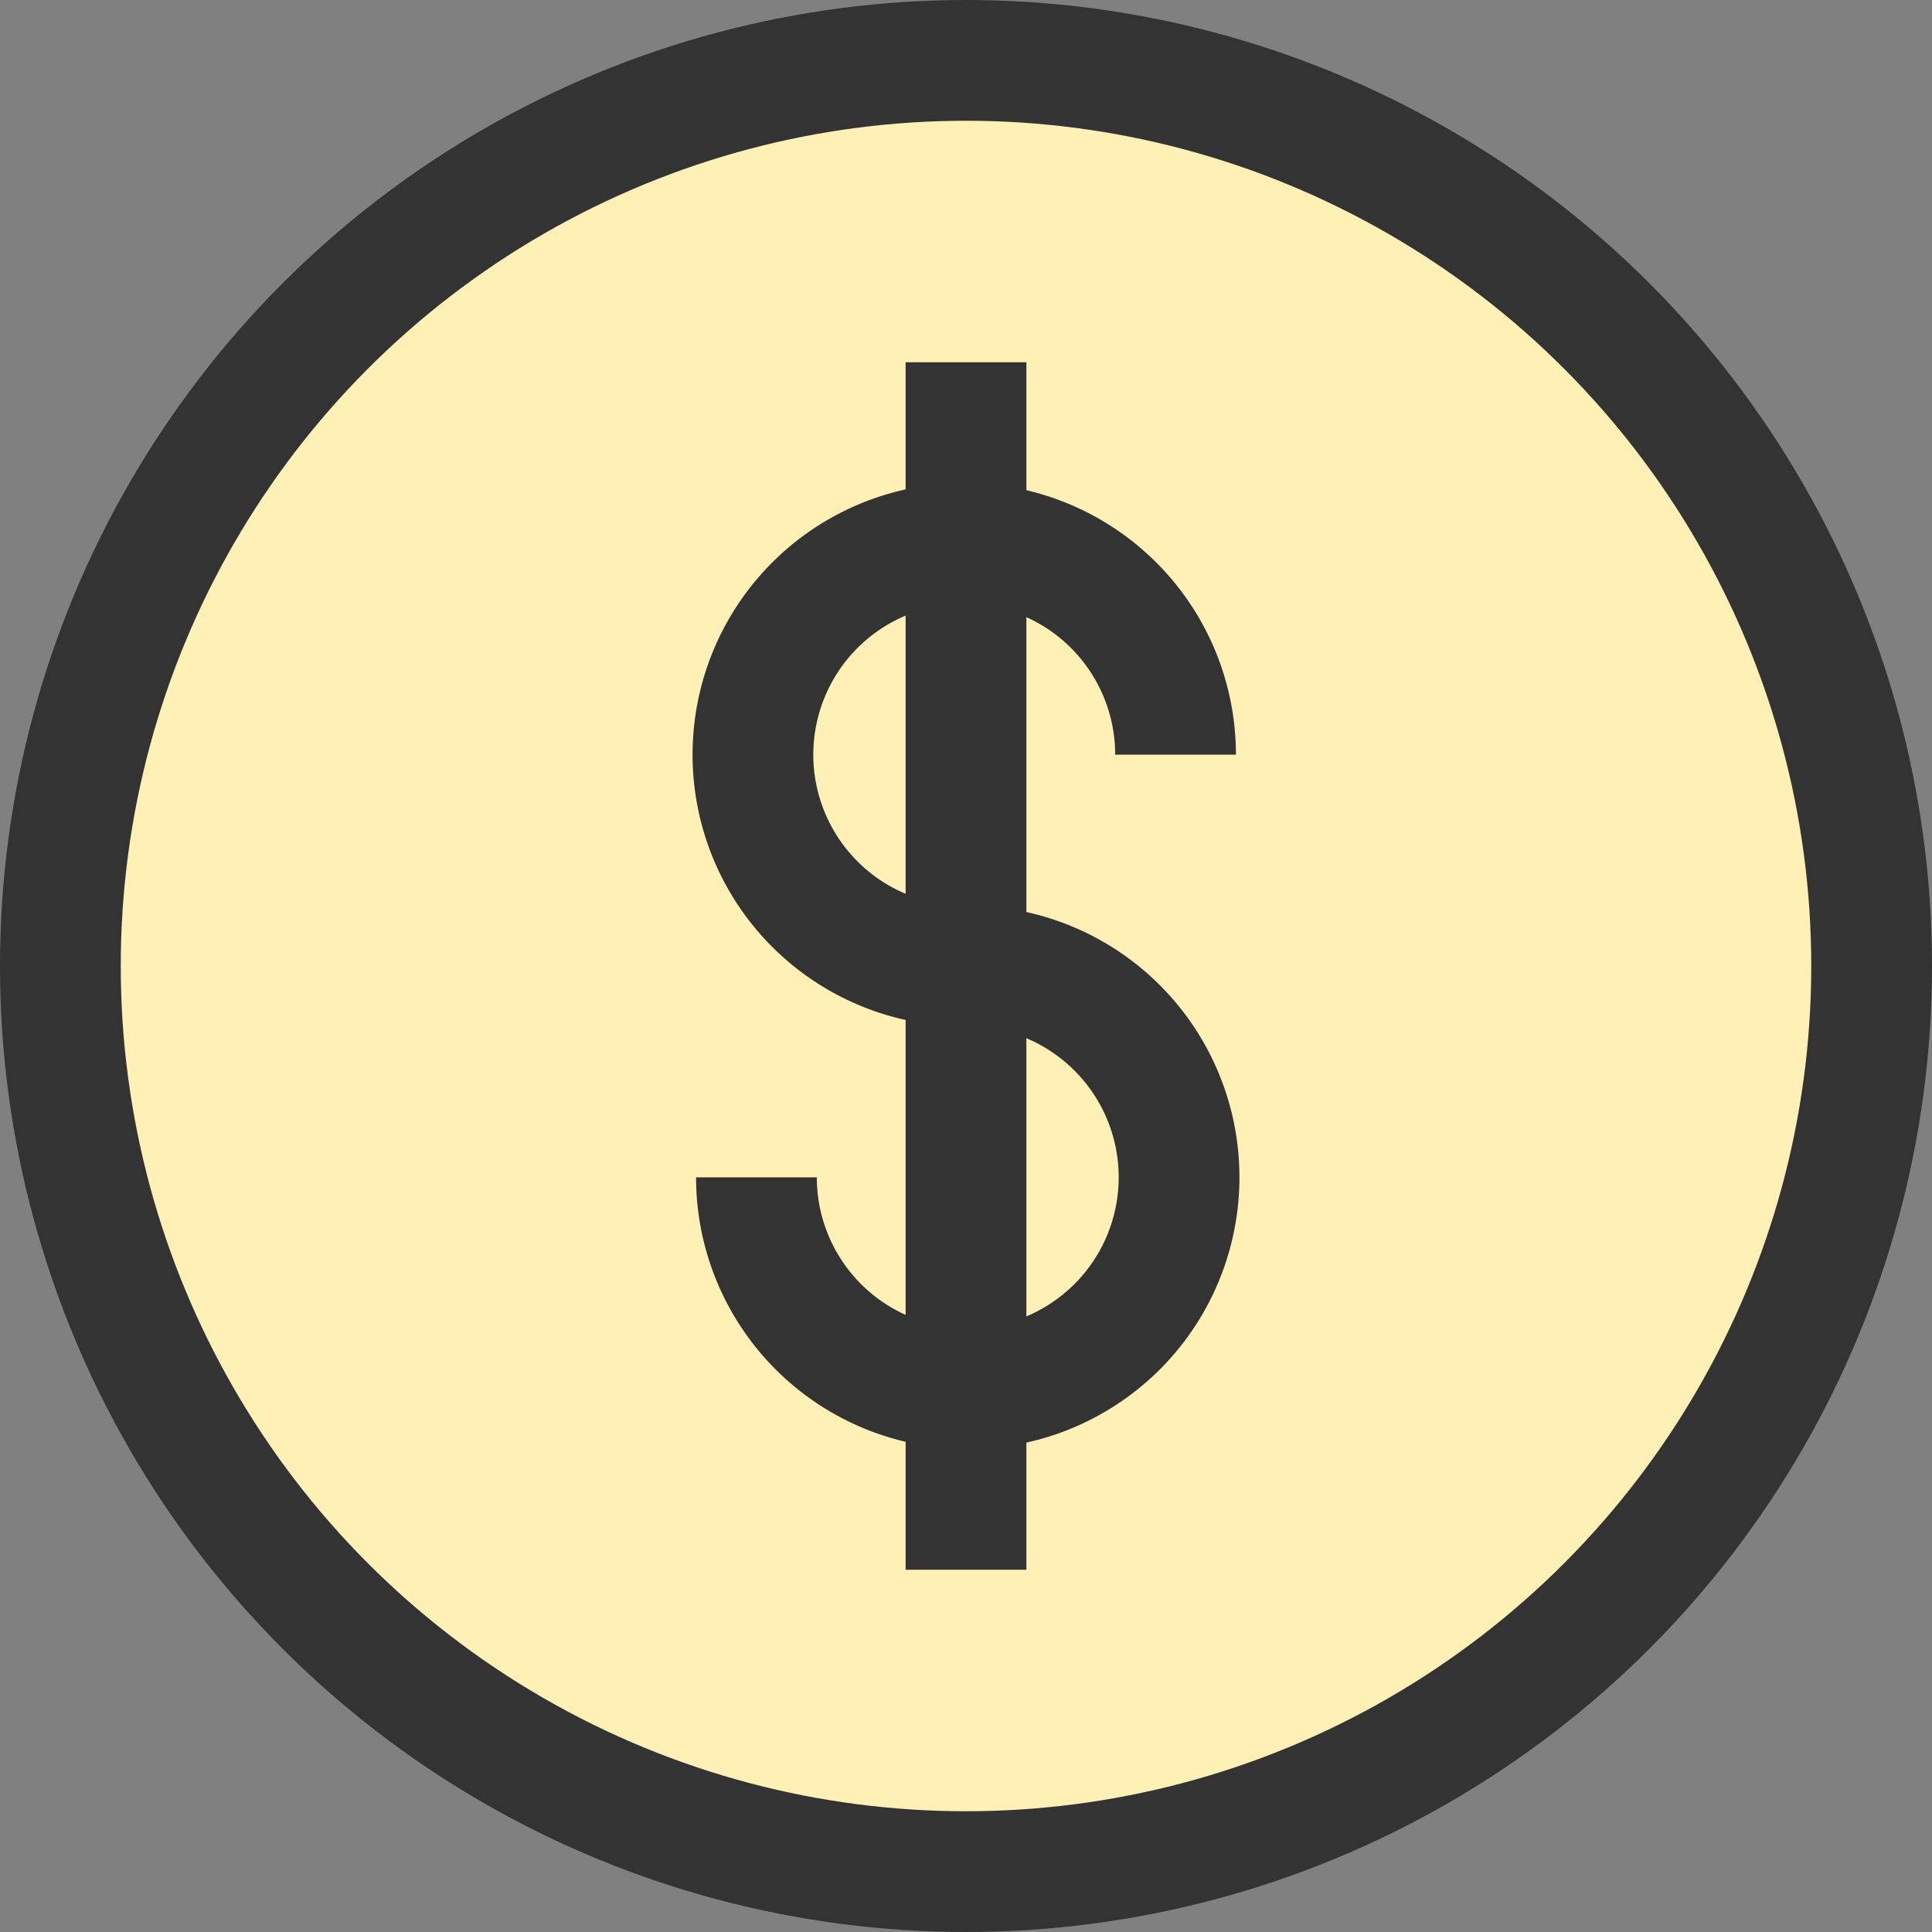 <?xml version="1.0" encoding="utf-8"?>
<!-- Uploaded to: SVG Repo, www.svgrepo.com, Generator: SVG Repo Mixer Tools -->
<svg width="800px" height="800px" viewBox="0 0 32 32" xmlns="http://www.w3.org/2000/svg">
  <rect x="0" y="0" width="32" height="32" fill="#808080" stroke="none"/>
  <g id="dollars" transform="translate(-777 -183)">
    <circle id="Ellipse_15" data-name="Ellipse 15" cx="15" cy="15" r="15" transform="translate(778 184)" fill="#fff1b6" stroke="#333" stroke-linecap="round" stroke-linejoin="round" stroke-width="2"/>
    <g id="Group_47" data-name="Group 47">
      <line id="Line_63" data-name="Line 63" y2="20" transform="translate(793 189)" fill="#ffffff" stroke="#333" stroke-miterlimit="10" stroke-width="2"/>
      <g id="Group_46" data-name="Group 46">
        <path id="Path_51" data-name="Path 51" d="M792.985,199a3.5,3.5,0,1,1,3.486-3.5" fill="none" stroke="#333" stroke-miterlimit="10" stroke-width="2"/>
        <path id="Path_52" data-name="Path 52" d="M793.015,199a3.5,3.5,0,1,1-3.486,3.5" fill="none" stroke="#333" stroke-miterlimit="10" stroke-width="2"/>
      </g>
    </g>
  </g>
</svg>